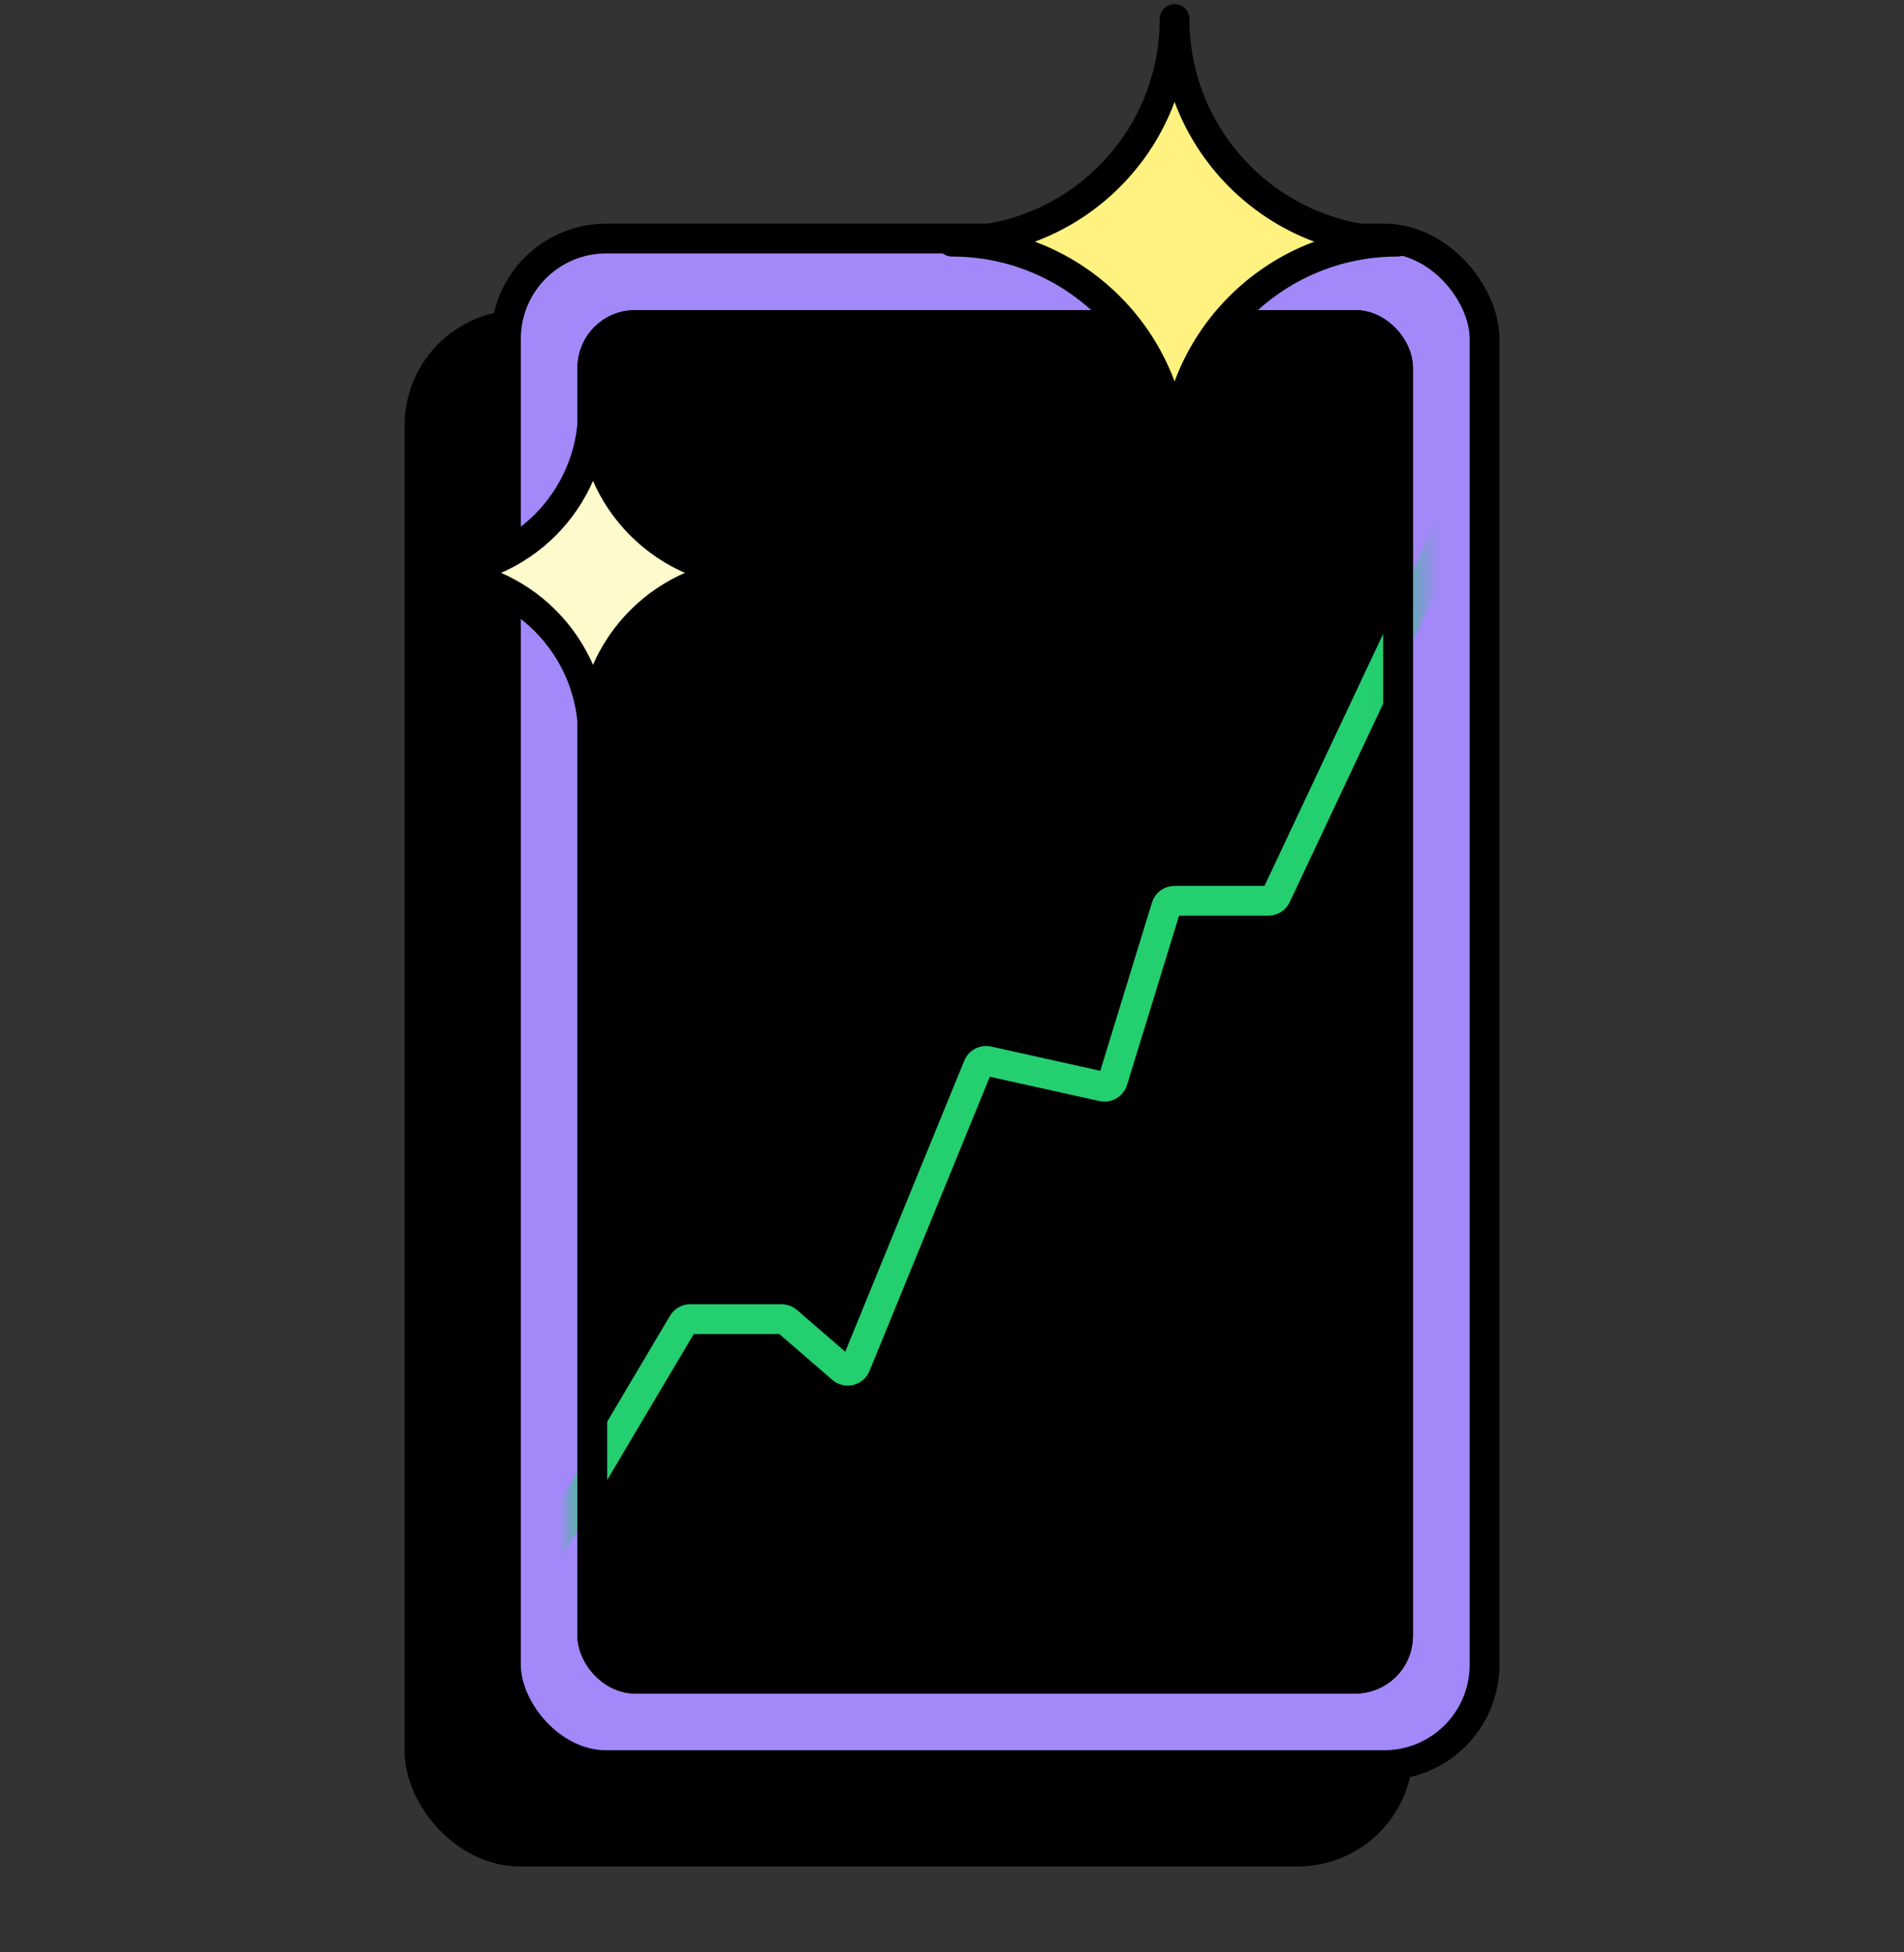 <svg width="80" height="82" viewBox="0 0 80 82" fill="none" xmlns="http://www.w3.org/2000/svg">
<rect x="0" y="0" width="80" height="82" fill="#333333" stroke="none"/>
<rect x="17.625" y="13.649" width="41.118" height="64.118" rx="4.217" fill="black" stroke="black" stroke-width="1.25"/>
<rect x="21.257" y="10.018" width="41.118" height="64.118" rx="4.217" fill="#A288F9" stroke="black" stroke-width="1.25"/>
<rect x="24.888" y="13.649" width="33.855" height="56.855" rx="1.796" fill="black" stroke="black" stroke-width="1.25"/>
<mask id="mask0_34_3365" style="mask-type:alpha" maskUnits="userSpaceOnUse" x="24" y="13" width="36" height="59">
<rect x="24.888" y="13.649" width="33.855" height="56.855" rx="1.796" fill="black" stroke="black" stroke-width="1.25"/>
</mask>
<g mask="url(#mask0_34_3365)">
<path d="M23.053 65.077L28.689 55.581C28.754 55.47 28.873 55.403 29.001 55.403H32.84C32.928 55.403 33.012 55.434 33.078 55.491L35.381 57.483C35.569 57.646 35.861 57.576 35.955 57.346L41.095 44.782C41.162 44.618 41.337 44.526 41.51 44.565L46.331 45.636C46.516 45.677 46.701 45.569 46.757 45.388L49 38.088C49.047 37.936 49.188 37.832 49.347 37.832H53.296C53.437 37.832 53.565 37.751 53.625 37.623L61.79 20.288" stroke="#24CF6F" stroke-width="1.25"/>
</g>
<rect x="24.888" y="13.649" width="33.855" height="56.855" rx="1.796" stroke="black" stroke-width="1.25"/>
<path d="M31.774 24.06C27.988 24.06 24.916 27.129 24.916 30.918C24.916 27.133 21.848 24.06 18.058 24.06C21.844 24.06 24.916 20.992 24.916 17.202C24.916 20.988 27.985 24.06 31.774 24.06Z" fill="#FFFACC" stroke="black" stroke-width="1.25" stroke-miterlimit="10" stroke-linejoin="round"/>
<path d="M58.704 10.15C53.541 10.15 49.352 14.334 49.352 19.502C49.352 14.339 45.168 10.15 40 10.15C45.163 10.15 49.352 5.966 49.352 0.798C49.352 5.961 53.536 10.15 58.704 10.15Z" fill="#FFF280" stroke="black" stroke-width="1.25" stroke-miterlimit="10" stroke-linejoin="round"/>
</svg>
